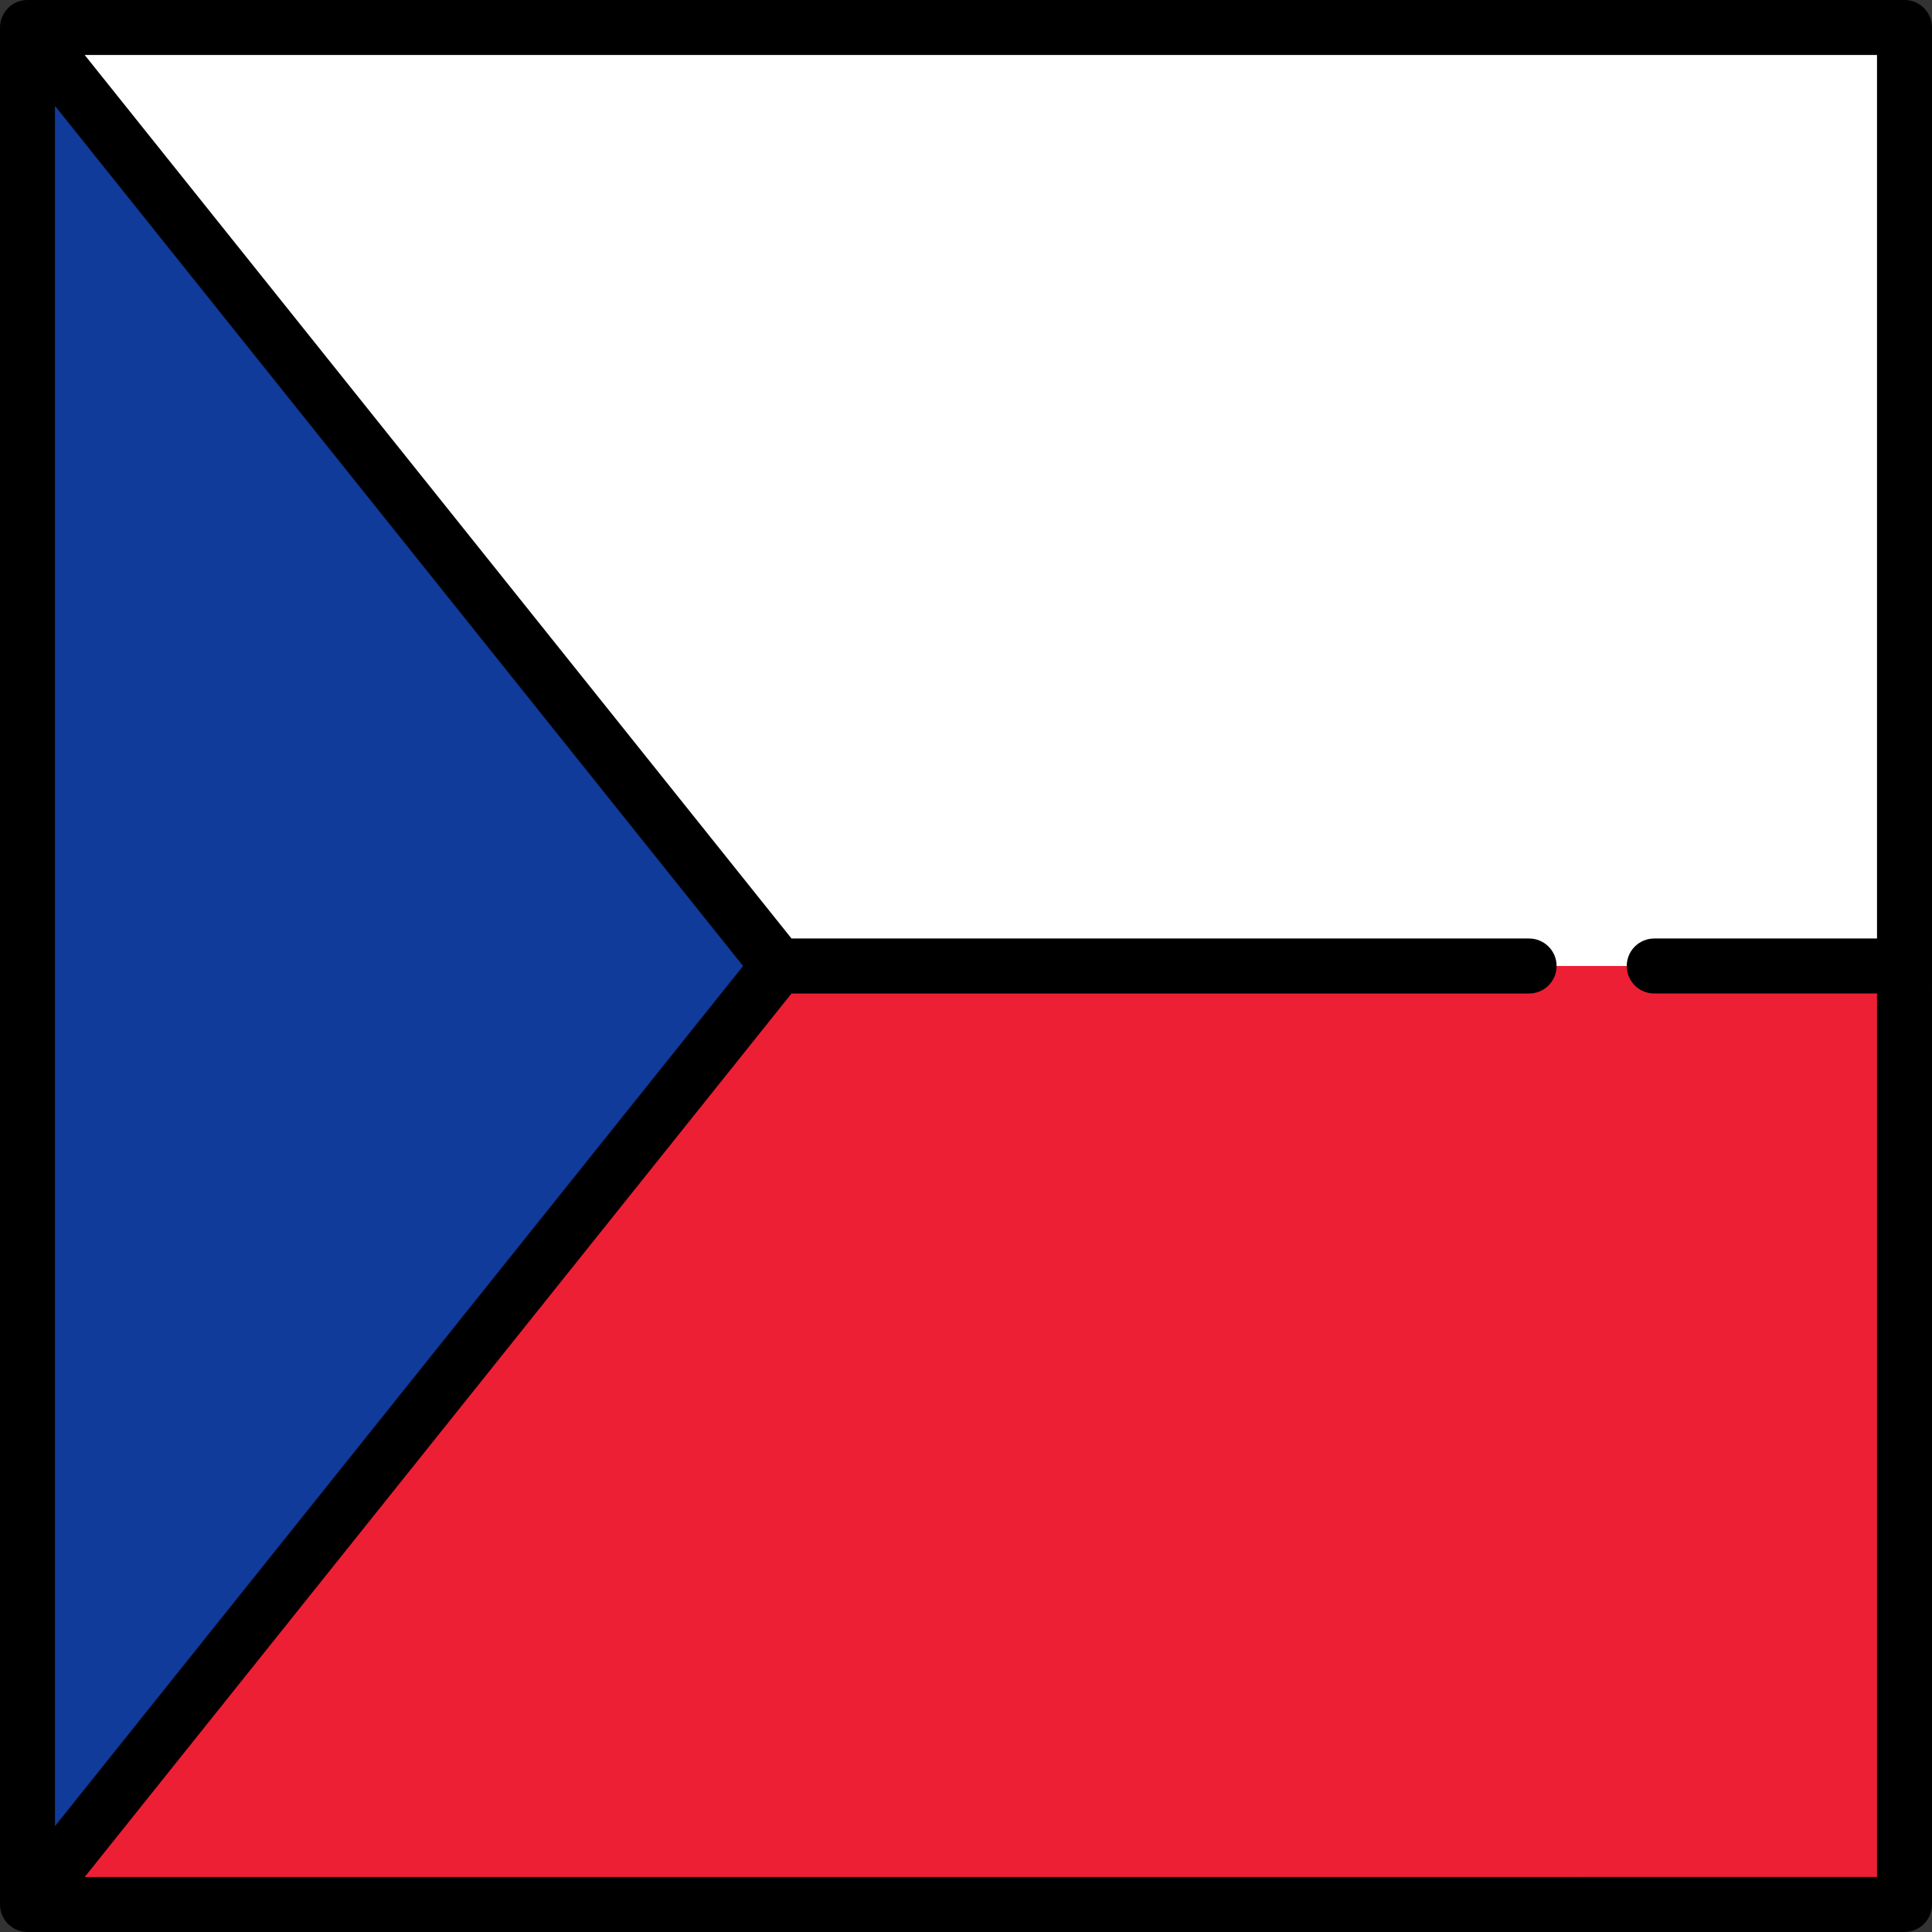 <?xml version="1.0" encoding="iso-8859-1"?>
<!-- Uploaded to: SVG Repo, www.svgrepo.com, Generator: SVG Repo Mixer Tools -->
<svg height="800px" width="800px" version="1.1" id="Layer_1" xmlns="http://www.w3.org/2000/svg" xmlns:xlink="http://www.w3.org/1999/xlink" 
	 viewBox="0 0 512.001 512.001" xml:space="preserve">
<rect x="0" y="0" width="512.001" height="512.001" fill="#333333" stroke="none"/>
<polygon style="fill:#ED1F34;" points="206.258,256 504.714,256 504.714,504.714 7.287,504.714 "/>
<polygon style="fill:#FFFFFF;" points="7.287,7.286 504.714,7.286 504.714,256 206.258,256 "/>
<polygon style="fill:#103B9B;" points="7.287,7.286 7.287,504.714 206.258,256 "/>
<path d="M504.714,0H7.287C7.207,0,7.129,0.009,7.05,0.012C6.904,0.017,6.759,0.021,6.614,0.034C6.507,0.044,6.403,0.06,6.298,0.075
	C6.167,0.093,6.036,0.11,5.906,0.135c-0.112,0.021-0.222,0.05-0.332,0.076c-0.12,0.029-0.24,0.057-0.359,0.092
	c-0.116,0.034-0.227,0.075-0.34,0.114C4.764,0.456,4.654,0.494,4.544,0.538C4.427,0.586,4.313,0.64,4.199,0.694
	c-0.1,0.047-0.2,0.092-0.299,0.144C3.778,0.902,3.661,0.973,3.544,1.043C3.457,1.095,3.37,1.145,3.285,1.2
	C3.158,1.284,3.036,1.376,2.914,1.467C2.855,1.512,2.793,1.55,2.735,1.597C2.723,1.607,2.712,1.618,2.7,1.628
	C2.582,1.724,2.471,1.827,2.36,1.929C2.292,1.992,2.219,2.052,2.153,2.117C2.072,2.198,1.998,2.286,1.92,2.37
	C1.834,2.463,1.745,2.554,1.665,2.651c-0.008,0.01-0.014,0.02-0.022,0.03c-0.376,0.46-0.683,0.96-0.932,1.483
	C0.479,4.652,0.296,5.168,0.176,5.708C0.17,5.737,0.161,5.765,0.155,5.794C0.13,5.913,0.115,6.036,0.097,6.158
	C0.078,6.274,0.056,6.39,0.043,6.507c-0.01,0.091-0.011,0.185-0.017,0.277C0.015,6.936,0.004,7.088,0.003,7.24
	C0.002,7.255,0,7.271,0,7.286v497.427c0,0.016,0.002,0.031,0.002,0.047c0.001,0.152,0.013,0.304,0.023,0.456
	c0.006,0.092,0.008,0.185,0.017,0.277c0.013,0.118,0.035,0.235,0.054,0.352c0.019,0.121,0.033,0.243,0.058,0.361
	c0.007,0.033,0.018,0.065,0.025,0.098c0.117,0.527,0.294,1.029,0.519,1.506c0.252,0.538,0.567,1.051,0.954,1.522
	c0.004,0.005,0.008,0.011,0.012,0.016c0.081,0.098,0.172,0.191,0.259,0.285c0.076,0.083,0.149,0.169,0.229,0.249
	c0.066,0.066,0.14,0.126,0.209,0.19c0.111,0.102,0.221,0.204,0.338,0.299c0.012,0.01,0.023,0.022,0.036,0.031
	c0.02,0.016,0.042,0.026,0.062,0.041c0.305,0.24,0.627,0.458,0.969,0.647c0.01,0.006,0.02,0.013,0.031,0.018
	c0.322,0.176,0.663,0.322,1.013,0.449c0.059,0.021,0.117,0.045,0.177,0.065c0.328,0.109,0.665,0.194,1.011,0.256
	c0.073,0.013,0.146,0.023,0.219,0.034c0.342,0.05,0.688,0.085,1.044,0.086c0.007,0,0.015,0.002,0.022,0.002c0.003,0,0.006,0,0.009,0
	h497.423c4.024,0,7.286-3.262,7.286-7.286V7.286C512,3.262,508.738,0,504.714,0z M196.926,256L14.573,483.941V28.059L196.926,256z
	 M22.447,497.427l187.312-234.141h195.469c4.024,0,7.286-3.262,7.286-7.286s-3.262-7.286-7.286-7.286H209.759L22.447,14.573h474.98
	v234.14H438.39c-4.024,0-7.286,3.262-7.286,7.286c0,4.024,3.262,7.286,7.286,7.286h59.037v234.141L22.447,497.427L22.447,497.427z"
	/>
</svg>